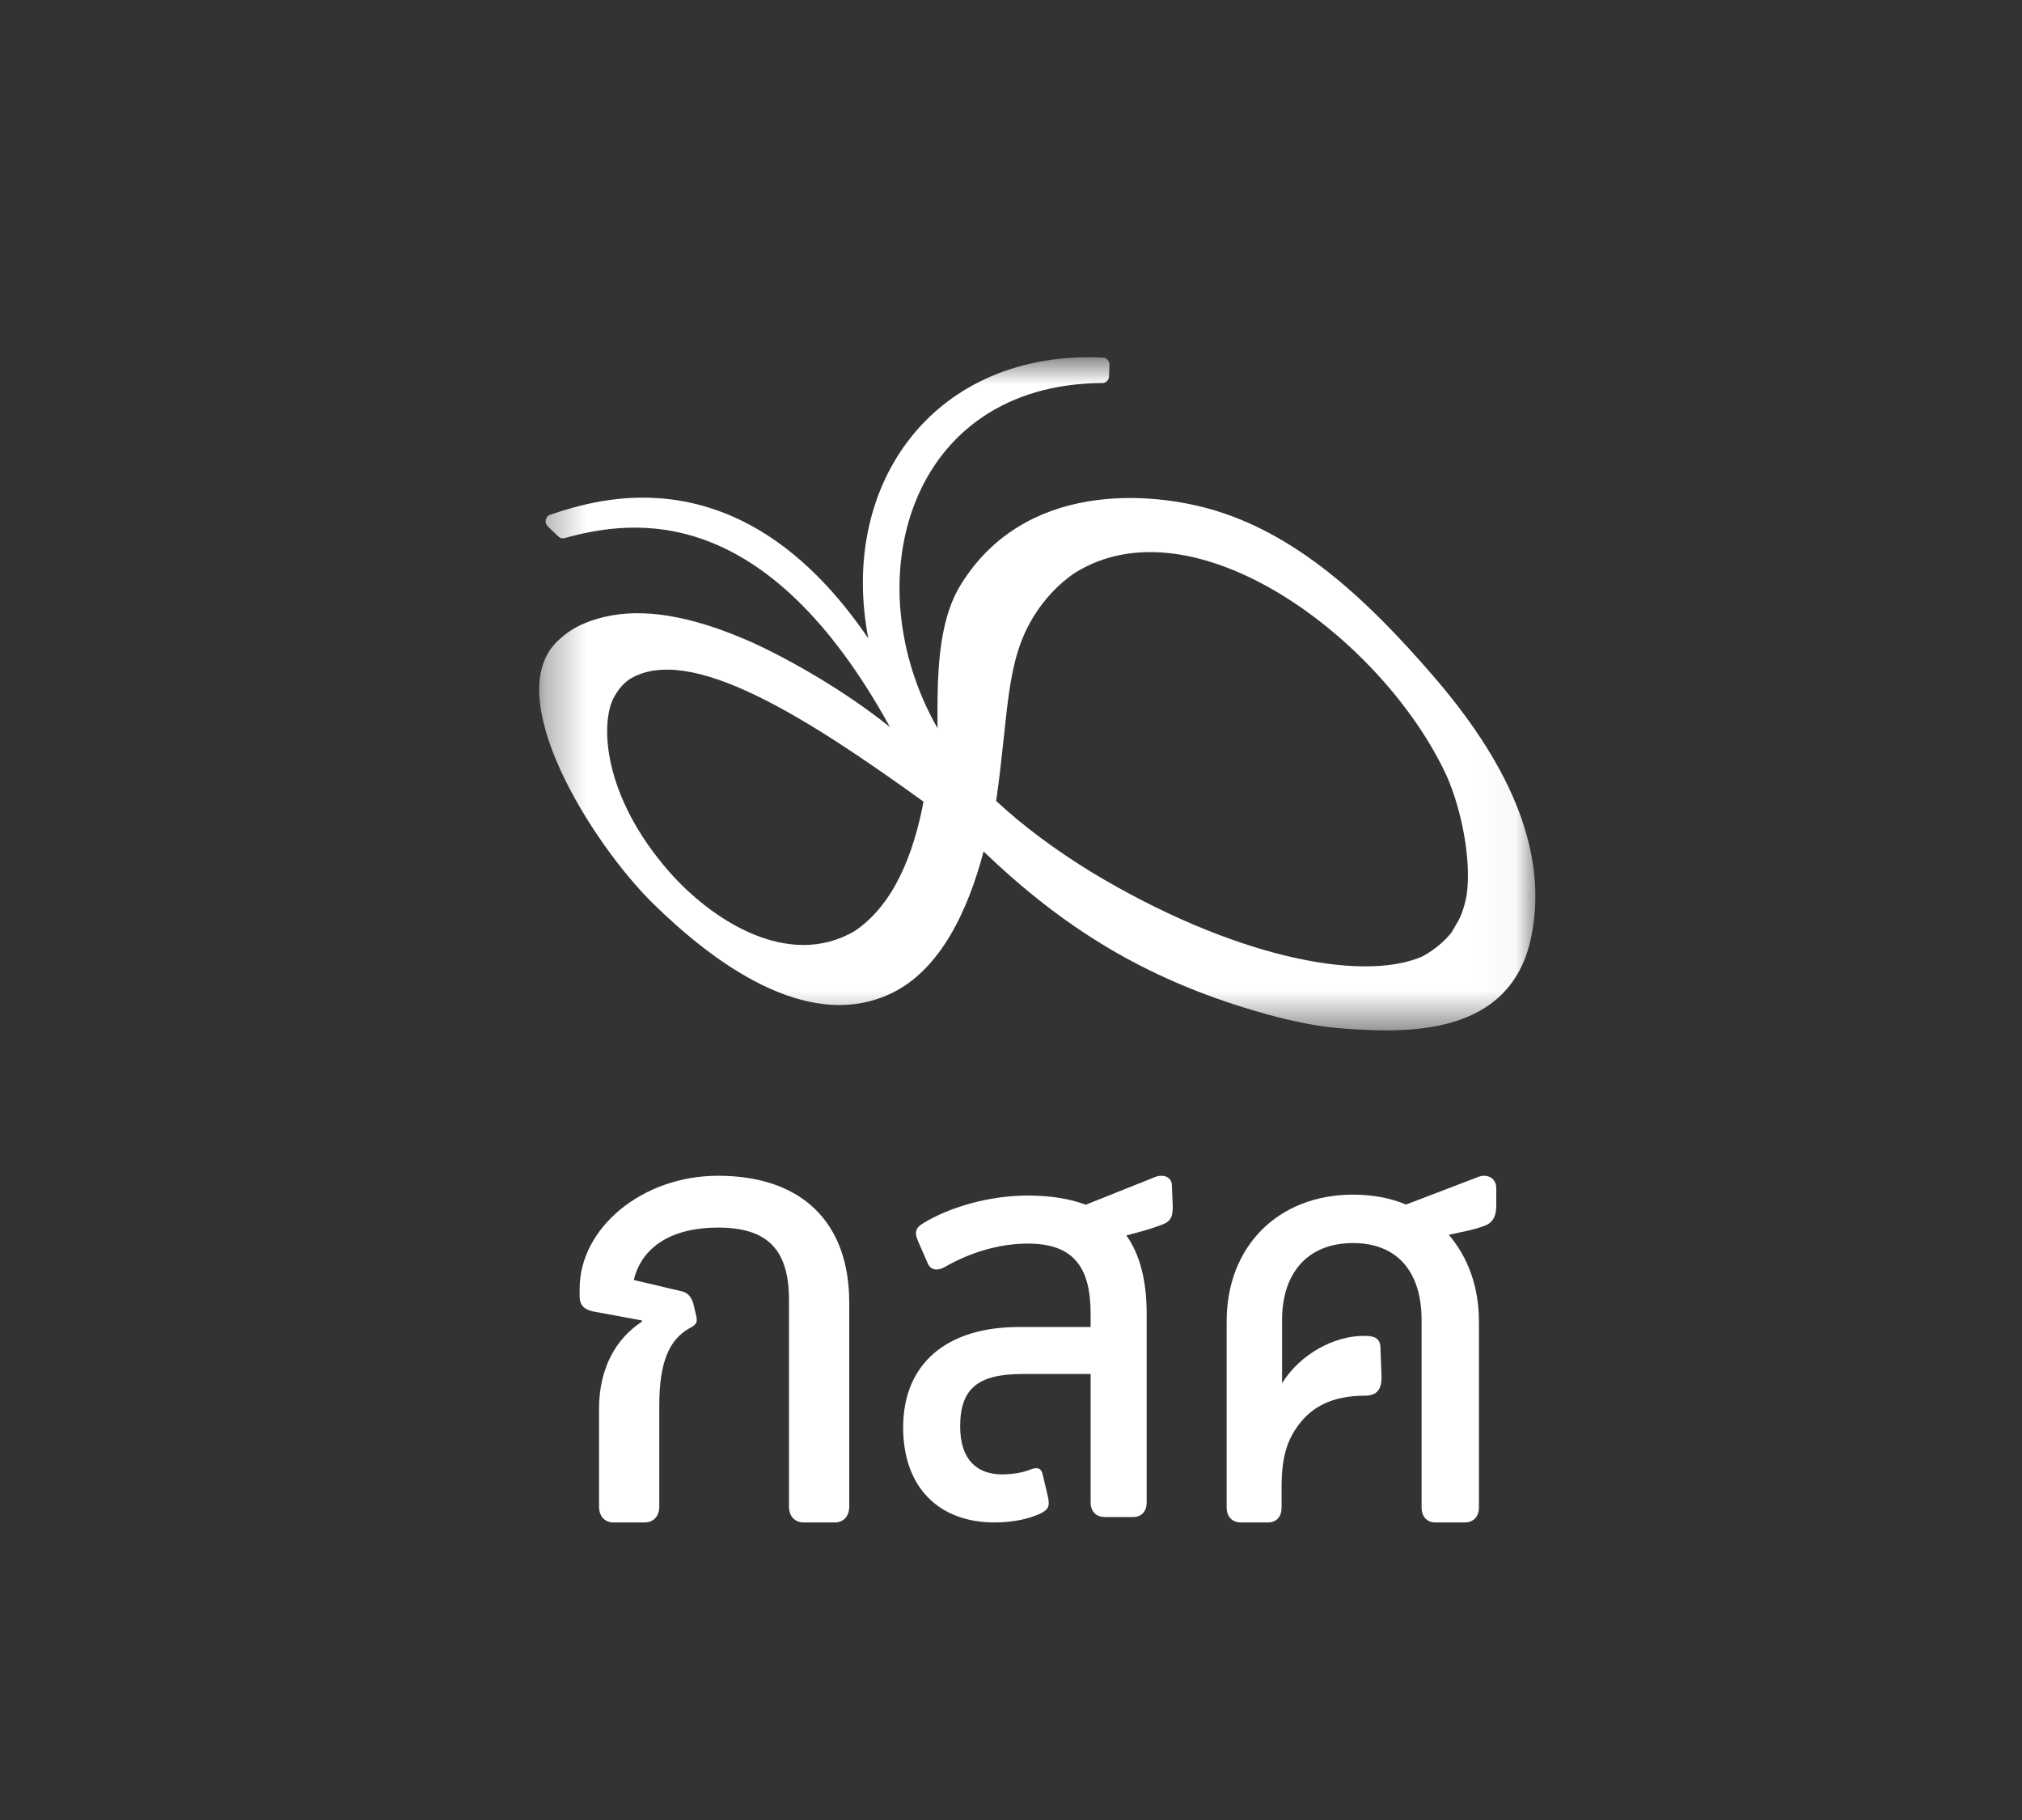 <svg width="50" height="45" viewBox="0 0 50 45" fill="none" xmlns="http://www.w3.org/2000/svg">
<rect x="0" y="0" width="50" height="45" fill="#333333" stroke="none"/>
<mask id="mask0_8039_259" style="mask-type:luminance" maskUnits="userSpaceOnUse" x="13" y="8" width="25" height="18">
<path fill-rule="evenodd" clip-rule="evenodd" d="M13.333 8.834H37.966V25.476H13.333V8.834Z" fill="white"/>
</mask>
<g mask="url(#mask0_8039_259)">
<path fill-rule="evenodd" clip-rule="evenodd" d="M21.137 23.019C19.48 23.992 17.571 22.723 16.544 21.549C14.892 19.661 14.851 17.884 15.17 17.265C15.264 17.083 15.388 16.917 15.573 16.79C17.057 15.89 19.955 17.742 22.837 19.821C22.589 21.126 22.101 22.367 21.137 23.019ZM36.021 22.848C36.015 22.858 36.01 22.868 36.005 22.878C36.01 22.868 36.015 22.858 36.021 22.848ZM25.585 15.202C25.854 14.778 26.183 14.44 26.555 14.18C29.52 12.293 34.215 15.804 35.775 19.188C36.145 20.025 36.385 21.261 36.271 22.106C36.244 22.269 36.204 22.426 36.147 22.575C36.143 22.586 36.139 22.597 36.135 22.608C36.122 22.64 36.108 22.672 36.093 22.704C36.084 22.724 36.073 22.744 36.063 22.764L35.89 23.06C35.696 23.301 35.454 23.493 35.178 23.646C33.656 24.315 30.421 23.633 26.998 21.568C26.118 21.029 25.305 20.43 24.633 19.803C24.952 17.575 24.86 16.344 25.585 15.202ZM35.382 16.645C33.918 14.963 32.206 13.283 30.069 12.629C28.429 12.127 25.33 11.912 23.76 14.454C23.18 15.392 23.176 16.729 23.183 18.004C21.114 14.387 22.454 9.496 27.259 9.471C27.347 9.471 27.421 9.4 27.424 9.308L27.434 9.021C27.438 8.927 27.368 8.847 27.278 8.842C23.138 8.644 20.725 11.923 21.472 15.786C18.348 11.194 14.822 12.32 13.605 12.727C13.485 12.767 13.452 12.927 13.546 13.016L13.808 13.266C13.85 13.305 13.906 13.32 13.96 13.305C15.685 12.825 18.941 12.404 22.007 17.977C20.625 16.867 19.009 16.046 18.363 15.782C17.102 15.251 15.933 15.019 14.949 15.253C14.245 15.42 13.959 15.697 13.827 15.814C12.309 17.155 14.637 20.858 16.155 22.346C17.592 23.755 19.932 25.544 22.014 24.573C23.273 23.986 23.947 22.469 24.322 21.053C26.289 22.937 28.288 24.183 31.012 24.988C31.791 25.219 32.53 25.385 33.255 25.434C34.748 25.536 37.343 25.652 37.861 23.182C38.375 20.728 36.925 18.418 35.382 16.645Z" fill="white"/>
</g>
<path fill-rule="evenodd" clip-rule="evenodd" d="M14.813 37.254V34.837C14.813 33.843 15.217 33.109 15.874 32.678V32.649L14.662 32.425C14.472 32.381 14.333 32.295 14.333 32.05V31.863C14.333 30.367 15.874 29.071 17.755 29.071C19.813 29.071 21 30.208 21 32.209V37.254C21 37.484 20.861 37.643 20.646 37.643H19.876C19.649 37.643 19.51 37.484 19.51 37.254V32.137C19.51 30.899 18.98 30.352 17.755 30.352C16.631 30.352 15.874 30.813 15.672 31.648L16.811 31.917C16.975 31.946 17.077 32.021 17.144 32.227L17.217 32.54C17.266 32.737 17.162 32.779 17.035 32.85C16.556 33.124 16.303 33.671 16.303 34.736V37.254C16.303 37.484 16.164 37.643 15.937 37.643H15.167C14.952 37.643 14.813 37.484 14.813 37.254Z" fill="white"/>
<path fill-rule="evenodd" clip-rule="evenodd" d="M28.69 30.297C28.404 30.404 28.2 30.454 27.853 30.547C28.188 31.014 28.355 31.669 28.355 32.483V37.149C28.355 37.362 28.235 37.509 28.02 37.509H27.315C27.1 37.509 26.969 37.362 26.969 37.149V33.972H25.296C24.197 33.972 23.743 34.319 23.743 35.267C23.743 36.081 24.149 36.455 24.783 36.455C24.998 36.455 25.296 36.415 25.475 36.335C25.655 36.268 25.75 36.295 25.786 36.468L25.906 36.975C25.965 37.229 25.942 37.323 25.714 37.429C25.416 37.563 25.033 37.643 24.591 37.643C23.218 37.643 22.333 36.775 22.333 35.294C22.333 33.719 23.409 32.811 25.189 32.811H26.969V32.483C26.969 31.308 26.527 30.748 25.416 30.748C24.699 30.748 23.97 30.974 23.349 31.335C23.17 31.428 23.014 31.402 22.943 31.241L22.704 30.694C22.596 30.454 22.656 30.347 22.835 30.241C23.444 29.867 24.424 29.56 25.416 29.56C25.977 29.56 26.455 29.64 26.849 29.787L28.561 29.103C28.764 29.023 28.979 29.097 28.979 29.316L29 29.84C29 30.122 28.929 30.217 28.69 30.297Z" fill="white"/>
<path fill-rule="evenodd" clip-rule="evenodd" d="M36.7 30.311C36.411 30.42 36.174 30.45 35.826 30.532C36.294 31.076 36.571 31.811 36.571 32.668V37.275C36.571 37.493 36.439 37.643 36.222 37.643H35.489C35.285 37.643 35.153 37.493 35.153 37.275V32.641C35.153 31.43 34.54 30.735 33.458 30.735C32.364 30.735 31.703 31.443 31.703 32.641V34.2C32.16 33.465 33.003 33.03 33.723 33.03C33.924 33.03 34.136 33.048 34.136 33.327L34.163 34.061C34.163 34.338 34.057 34.508 33.759 34.508C32.914 34.508 32.432 34.807 32.121 35.218C31.825 35.609 31.691 36.031 31.691 36.77V37.275C31.691 37.493 31.571 37.643 31.355 37.643H30.682C30.466 37.643 30.333 37.493 30.333 37.275V32.668C30.333 30.817 31.607 29.538 33.458 29.538C33.939 29.538 34.383 29.62 34.768 29.783L36.554 29.1C36.758 29.018 37 29.114 37 29.376V29.798C37 30.036 36.94 30.23 36.7 30.311Z" fill="white"/>
</svg>
